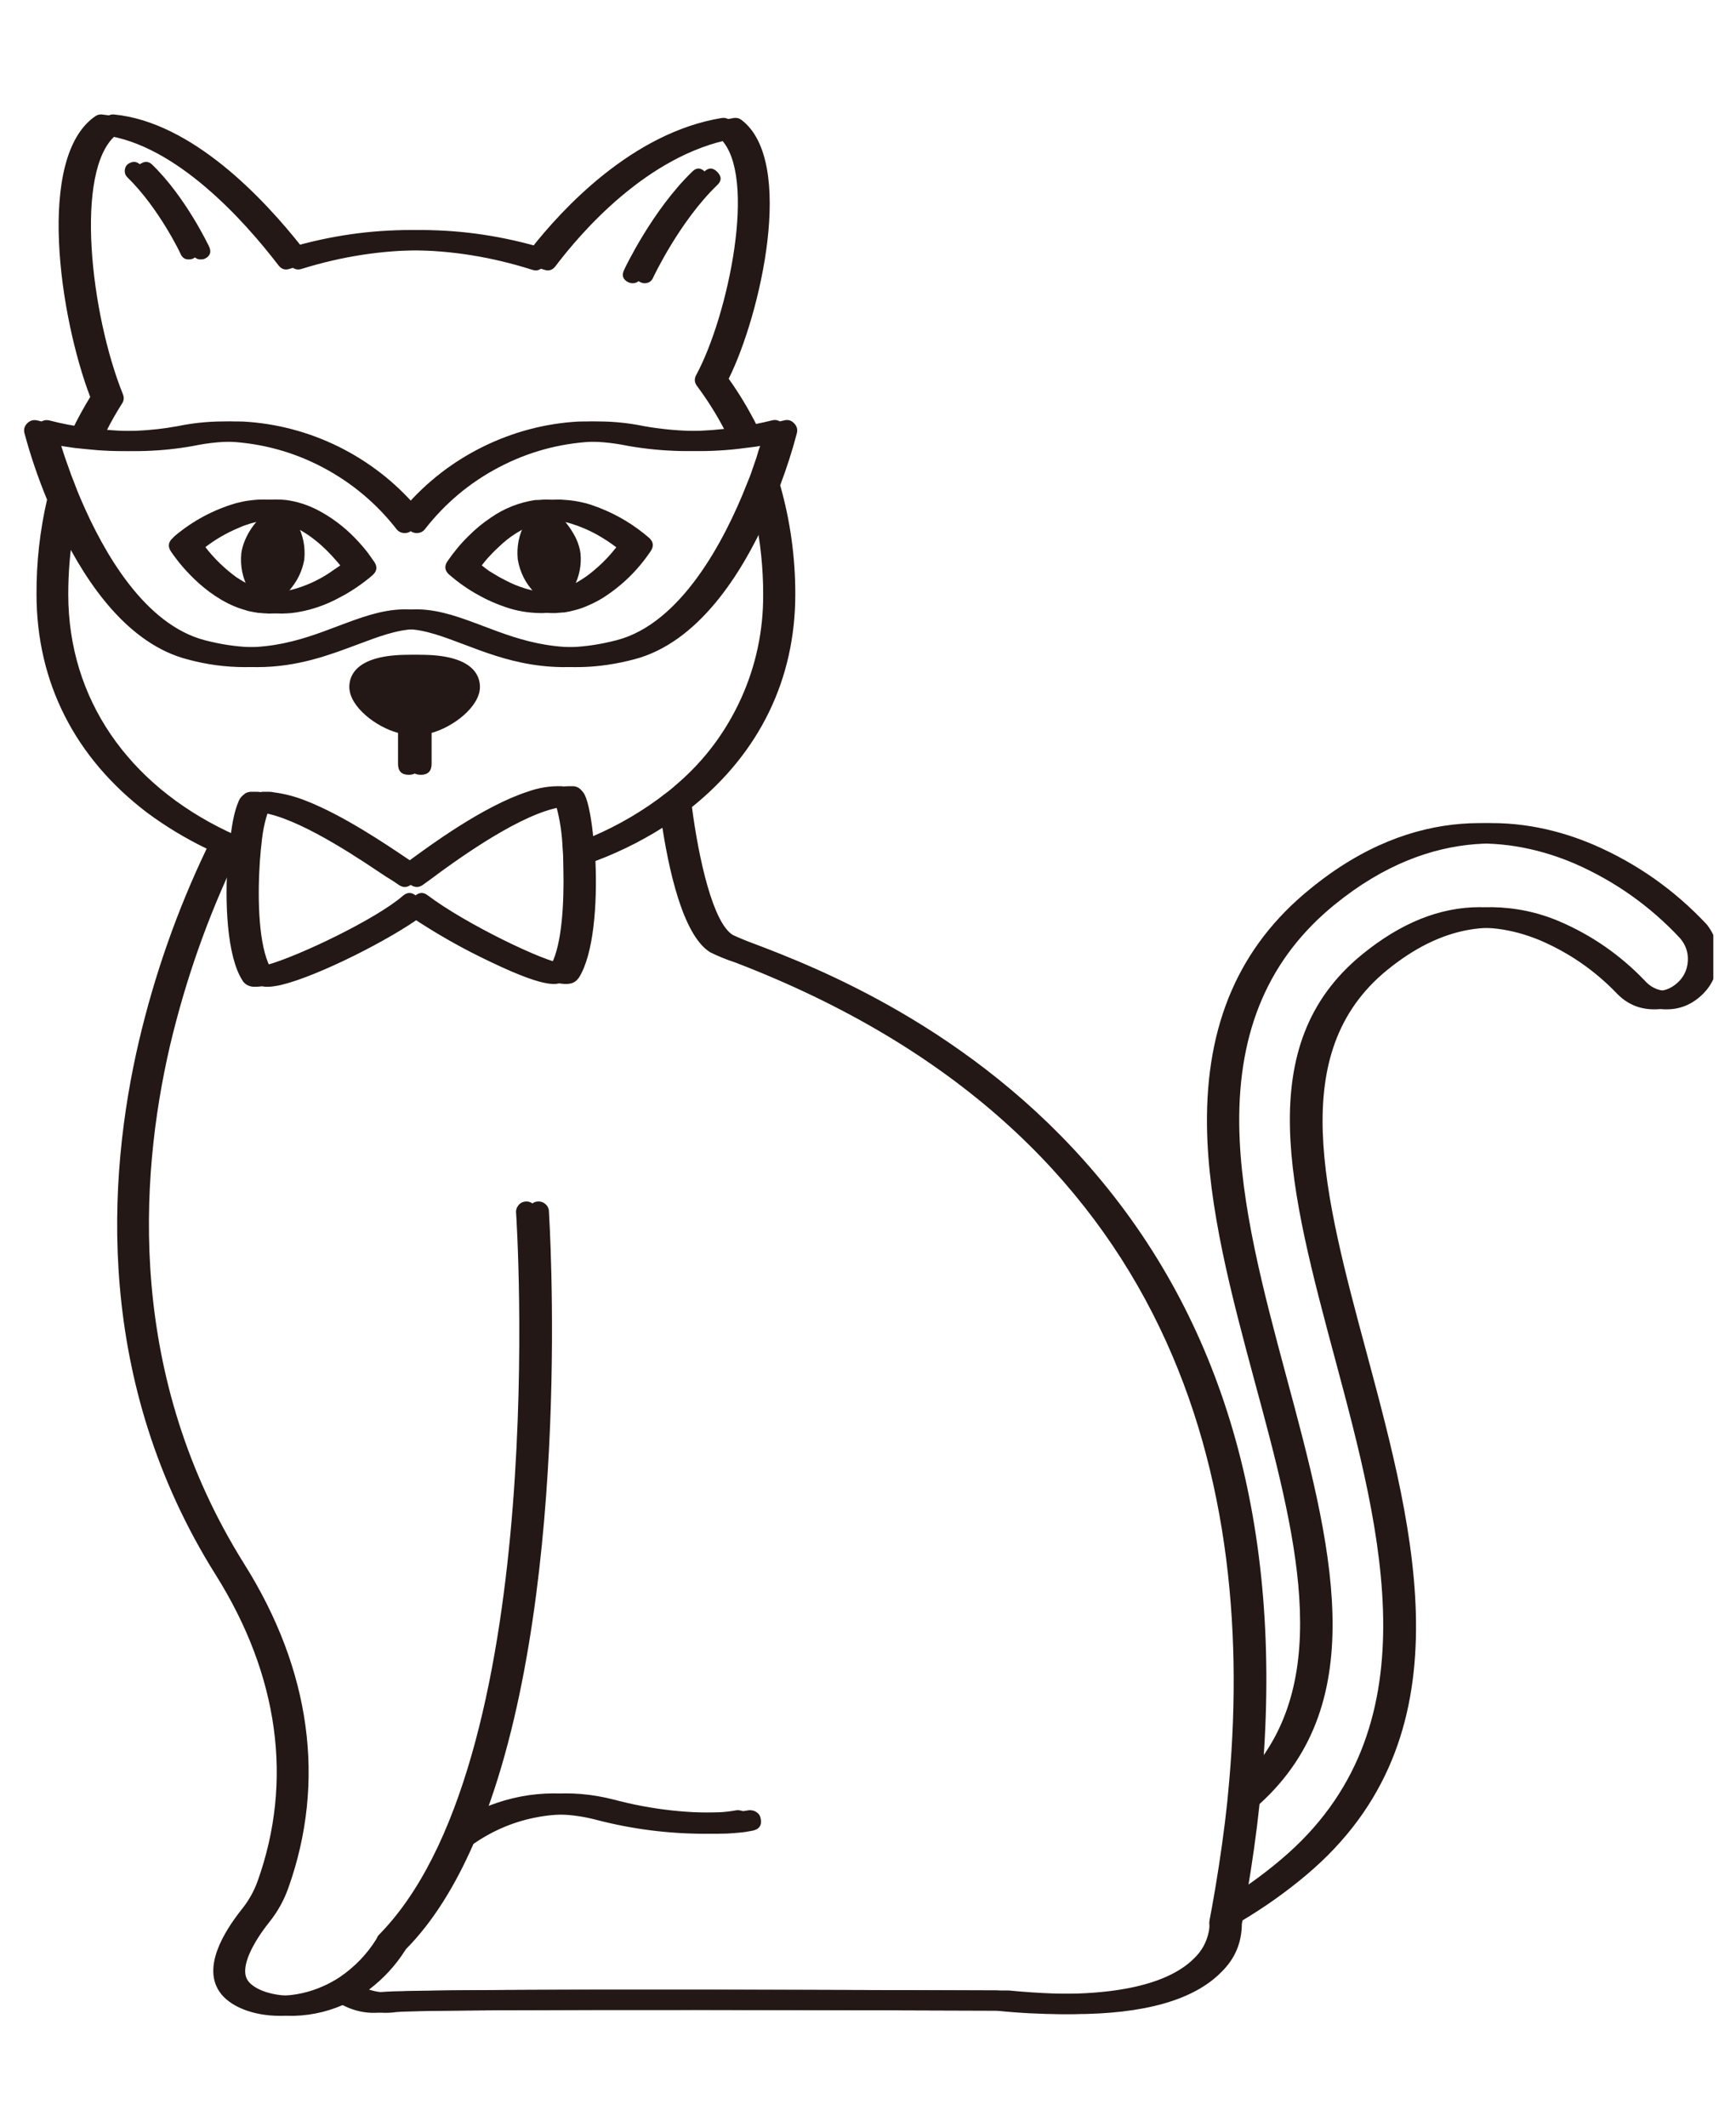 <svg xmlns="http://www.w3.org/2000/svg" xmlns:xlink="http://www.w3.org/1999/xlink" width="49" zoomAndPan="magnify" viewBox="0 0 36.75 45" height="60" preserveAspectRatio="xMidYMid meet"><defs><clipPath id="d1b29c1d3f"><path d="M 0.746 2.422 L 36.27 2.422 L 36.27 42.648 L 0.746 42.648 Z M 0.746 2.422 "></path></clipPath><clipPath id="206eec9e55"><path d="M 0.488 2.422 L 36.012 2.422 L 36.012 42.648 L 0.488 42.648 Z M 0.488 2.422 "></path></clipPath></defs><g id="0e6d481ad1"><path style=" stroke:none;fill-rule:nonzero;fill:#231815;fill-opacity:1;" d="M 13.645 5.992 C 13.617 5.992 13.586 5.984 13.562 5.973 C 13.441 5.918 13.41 5.828 13.469 5.711 C 13.492 5.66 14.062 4.453 14.902 3.637 C 15 3.539 15.094 3.543 15.188 3.641 C 15.281 3.738 15.277 3.832 15.176 3.922 C 14.379 4.695 13.828 5.867 13.824 5.879 C 13.789 5.953 13.73 5.992 13.645 5.992 Z M 13.645 5.992 "></path><path style=" stroke:none;fill-rule:nonzero;fill:#231815;fill-opacity:1;" d="M 8.906 13.852 C 9.996 13.852 10.16 14.281 10.16 14.531 C 10.16 14.953 9.586 15.383 9.137 15.504 L 9.137 16.16 C 9.137 16.312 9.059 16.391 8.91 16.391 C 8.758 16.391 8.684 16.312 8.684 16.16 L 8.684 15.504 C 8.23 15.387 7.648 14.957 7.648 14.531 C 7.648 14.277 7.812 13.852 8.906 13.852 Z M 8.906 13.852 "></path><g clip-rule="nonzero" clip-path="url(#d1b29c1d3f)"><path style=" stroke:none;fill-rule:nonzero;fill:#231815;fill-opacity:1;" d="M 1.047 8.895 C 1.301 8.961 1.551 9.008 1.809 9.043 C 1.918 8.824 2.035 8.609 2.168 8.398 C 1.52 6.715 1.008 3.32 2.273 2.457 C 2.316 2.43 2.363 2.418 2.414 2.422 C 4.066 2.582 5.586 4.203 6.398 5.234 C 8.105 4.738 9.805 4.746 11.504 5.25 C 12.145 4.441 13.633 2.805 15.535 2.496 C 15.594 2.488 15.648 2.5 15.699 2.539 C 16.848 3.414 16.098 6.664 15.426 8.012 C 15.652 8.328 15.852 8.664 16.027 9.012 C 16.332 8.961 16.539 8.906 16.594 8.895 C 16.676 8.871 16.75 8.891 16.809 8.953 C 16.871 9.016 16.891 9.086 16.867 9.172 C 16.77 9.543 16.652 9.906 16.516 10.266 C 16.73 11.02 16.836 11.785 16.836 12.57 C 16.836 14.371 16.078 15.922 14.648 17.074 C 14.793 18.18 15.094 19.527 15.516 19.781 C 15.664 19.848 15.812 19.91 15.965 19.965 C 17.227 20.445 20.57 21.727 23.207 24.848 C 25.965 28.102 27.141 32.344 26.727 37.488 C 28.492 35.469 27.684 32.43 26.82 29.23 C 26.332 27.418 25.828 25.539 25.805 23.805 C 25.781 21.66 26.496 20.02 27.984 18.809 C 30.238 16.965 32.363 17.281 33.746 17.875 C 34.656 18.27 35.453 18.832 36.133 19.559 C 36.312 19.789 36.391 20.051 36.363 20.344 C 36.34 20.637 36.219 20.879 36 21.074 C 35.781 21.27 35.527 21.363 35.234 21.352 C 34.945 21.344 34.695 21.234 34.492 21.023 C 34.02 20.535 33.477 20.156 32.852 19.891 C 31.641 19.391 30.5 19.598 29.363 20.523 C 27.223 22.27 28.016 25.227 28.938 28.648 C 29.957 32.445 31.113 36.75 27.66 39.66 C 27.234 40.02 26.781 40.34 26.305 40.625 C 26.297 40.652 26.293 40.68 26.289 40.703 C 26.285 41.105 26.141 41.441 25.855 41.719 C 25.277 42.309 24.227 42.609 22.723 42.609 C 22.297 42.609 21.836 42.586 21.34 42.535 C 20.938 42.535 9.211 42.484 8.383 42.566 C 8.027 42.617 7.699 42.543 7.395 42.352 C 7.027 42.535 6.637 42.633 6.227 42.645 L 6.176 42.645 C 5.605 42.645 5.113 42.445 4.898 42.133 C 4.555 41.617 4.969 40.898 5.379 40.387 C 5.523 40.207 5.633 40.012 5.711 39.797 C 6.465 37.68 6.156 35.438 4.816 33.309 C 2.254 29.219 2.52 24.914 3.199 22.027 C 3.531 20.617 4.008 19.258 4.629 17.953 C 4.184 17.738 3.766 17.484 3.371 17.191 C 1.84 16.031 1.031 14.434 1.031 12.57 C 1.023 11.895 1.098 11.23 1.254 10.57 C 1.066 10.117 0.906 9.648 0.773 9.172 C 0.754 9.086 0.773 9.016 0.832 8.953 C 0.895 8.895 0.965 8.875 1.047 8.895 Z M 1.445 12.57 C 1.445 14.793 2.723 16.586 4.801 17.582 L 4.996 17.672 L 5.129 17.73 C 5.152 17.555 5.18 17.395 5.211 17.262 C 5.23 17.156 5.266 17.055 5.309 16.953 C 5.305 16.953 5.305 16.949 5.309 16.949 C 5.336 16.887 5.375 16.84 5.426 16.801 C 5.438 16.789 5.453 16.781 5.469 16.773 C 5.496 16.762 5.523 16.754 5.555 16.75 C 5.59 16.75 5.629 16.75 5.664 16.75 C 5.695 16.75 5.75 16.75 5.797 16.762 C 6.035 16.793 6.266 16.855 6.488 16.945 C 7.254 17.246 8.113 17.82 8.652 18.184 L 8.812 18.289 L 8.879 18.238 C 9.367 17.879 10.488 17.051 11.43 16.746 C 11.66 16.664 11.898 16.625 12.141 16.633 C 12.203 16.637 12.258 16.664 12.301 16.711 C 12.332 16.742 12.359 16.777 12.379 16.816 C 12.457 16.977 12.527 17.34 12.566 17.789 C 13.148 17.562 13.691 17.266 14.195 16.898 C 14.266 16.848 14.332 16.793 14.395 16.746 C 14.461 16.699 14.527 16.637 14.59 16.582 C 15.176 16.082 15.625 15.48 15.941 14.777 C 16.262 14.078 16.418 13.34 16.41 12.57 C 16.41 12.016 16.355 11.469 16.242 10.93 C 15.695 12.148 14.777 13.598 13.422 13.949 C 11.934 14.34 10.91 13.949 10.09 13.637 C 9.641 13.469 9.25 13.316 8.855 13.309 L 8.797 13.309 C 8.398 13.32 8.012 13.469 7.562 13.637 C 6.984 13.852 6.309 14.113 5.445 14.113 C 5.031 14.113 4.625 14.059 4.227 13.949 C 2.984 13.629 2.113 12.383 1.555 11.242 C 1.48 11.68 1.445 12.125 1.445 12.57 Z M 5.168 33.082 C 6.582 35.328 6.906 37.695 6.102 39.945 C 6.008 40.207 5.875 40.445 5.703 40.66 C 5.363 41.086 5.062 41.629 5.246 41.898 C 5.352 42.059 5.703 42.23 6.211 42.219 C 6.512 42.211 6.801 42.148 7.074 42.027 C 7.137 42 7.203 41.969 7.27 41.934 C 7.332 41.898 7.391 41.863 7.453 41.824 C 7.77 41.609 8.027 41.336 8.23 41.012 C 8.238 40.98 8.258 40.953 8.281 40.93 C 8.32 40.887 8.359 40.844 8.398 40.801 C 11.918 36.973 11.188 25.785 11.18 25.668 C 11.172 25.605 11.188 25.551 11.227 25.5 C 11.27 25.449 11.32 25.422 11.383 25.418 C 11.449 25.414 11.504 25.434 11.551 25.477 C 11.598 25.52 11.621 25.574 11.621 25.637 C 11.625 25.734 12.121 33.391 10.297 38.336 C 11.164 37.918 12.062 37.832 12.992 38.07 C 13.797 38.285 14.617 38.375 15.449 38.34 C 15.582 38.336 15.711 38.32 15.844 38.297 C 15.863 38.293 15.887 38.293 15.906 38.297 C 15.945 38.301 15.977 38.312 16.008 38.332 C 16.059 38.363 16.09 38.406 16.102 38.465 C 16.133 38.609 16.078 38.695 15.938 38.727 C 15.84 38.746 15.746 38.762 15.648 38.77 C 15.578 38.777 15.496 38.781 15.402 38.789 C 15.332 38.789 15.258 38.793 15.172 38.793 C 14.398 38.793 13.637 38.695 12.887 38.5 C 12.395 38.371 11.898 38.348 11.398 38.438 C 10.898 38.527 10.441 38.719 10.023 39.008 C 9.637 39.887 9.168 40.656 8.59 41.238 C 8.59 41.238 8.59 41.238 8.586 41.246 C 8.379 41.574 8.121 41.855 7.812 42.09 C 7.984 42.145 8.156 42.164 8.332 42.141 C 9.184 42.055 20.844 42.109 21.34 42.109 L 21.359 42.109 C 23.992 42.363 25.082 41.883 25.531 41.43 C 25.691 41.277 25.797 41.094 25.844 40.879 C 25.855 40.824 25.859 40.77 25.855 40.715 C 25.852 40.695 25.852 40.672 25.855 40.652 C 25.859 40.641 25.859 40.633 25.863 40.621 L 25.914 40.352 C 26.02 39.766 26.113 39.164 26.188 38.559 C 26.199 38.457 26.211 38.355 26.219 38.258 C 26.23 38.156 26.242 38.055 26.254 37.957 C 26.891 31.461 25.223 23.965 15.812 20.359 C 15.637 20.301 15.465 20.23 15.297 20.148 C 14.703 19.793 14.398 18.352 14.258 17.359 C 13.738 17.711 13.191 17.996 12.605 18.215 C 12.645 19.117 12.57 20.188 12.254 20.684 C 12.25 20.688 12.25 20.691 12.242 20.699 C 12.125 20.852 11.906 20.953 10.656 20.355 C 10.059 20.074 9.48 19.75 8.934 19.379 C 8.289 19.859 6.742 20.648 5.953 20.836 C 5.906 20.848 5.859 20.855 5.809 20.863 C 5.766 20.871 5.719 20.875 5.676 20.875 L 5.625 20.875 C 5.531 20.871 5.457 20.832 5.398 20.762 L 5.387 20.742 C 5.059 20.227 5.008 19.074 5.082 18.156 L 5.008 18.125 C 4.391 19.41 3.922 20.75 3.594 22.141 C 2.945 24.949 2.688 29.125 5.168 33.082 Z M 27.379 39.332 C 30.629 36.594 29.508 32.434 28.523 28.762 C 27.566 25.191 26.734 22.113 29.094 20.191 C 29.91 19.523 30.734 19.191 31.582 19.191 C 32.078 19.199 32.555 19.297 33.012 19.492 C 33.695 19.785 34.293 20.199 34.812 20.738 C 34.934 20.879 35.086 20.953 35.273 20.965 C 35.457 20.977 35.621 20.922 35.758 20.797 C 35.898 20.676 35.973 20.52 35.984 20.332 C 35.996 20.148 35.941 19.984 35.816 19.844 C 35.184 19.164 34.441 18.641 33.59 18.27 C 32.316 17.723 30.352 17.43 28.254 19.137 C 26.871 20.262 26.211 21.785 26.234 23.793 C 26.254 25.477 26.75 27.332 27.23 29.117 C 28.18 32.645 29.074 35.98 26.664 38.164 C 26.598 38.785 26.508 39.422 26.398 40.062 C 26.738 39.84 27.066 39.598 27.379 39.332 Z M 12.176 18.152 C 12.176 18.078 12.168 18.012 12.164 17.941 C 12.152 17.645 12.109 17.348 12.031 17.059 C 11.262 17.086 9.973 17.977 9.336 18.438 L 9.137 18.586 L 8.941 18.727 C 8.863 18.777 8.785 18.777 8.707 18.727 L 8.594 18.648 C 8.539 18.617 8.484 18.578 8.426 18.543 L 8.246 18.426 C 7.547 17.957 6.359 17.199 5.672 17.18 C 5.621 17.328 5.586 17.48 5.562 17.633 C 5.551 17.715 5.539 17.801 5.531 17.891 C 5.523 17.957 5.516 18.023 5.512 18.094 C 5.504 18.16 5.5 18.238 5.496 18.312 C 5.449 19.082 5.484 20.008 5.715 20.453 C 5.734 20.449 5.754 20.449 5.773 20.445 C 5.812 20.438 5.855 20.426 5.906 20.414 C 6.57 20.234 8.227 19.438 8.789 18.949 C 8.875 18.875 8.965 18.871 9.055 18.941 C 9.852 19.543 11.535 20.355 11.934 20.391 C 12.145 19.977 12.203 19.121 12.184 18.371 C 12.184 18.293 12.18 18.223 12.176 18.152 Z M 1.574 10.219 C 1.613 10.328 1.656 10.43 1.703 10.543 C 2.203 11.715 3.07 13.211 4.332 13.543 C 5.691 13.898 6.605 13.551 7.41 13.246 C 7.875 13.07 8.316 12.902 8.789 12.891 L 8.859 12.891 C 9.328 12.902 9.766 13.07 10.234 13.246 C 11.039 13.551 11.953 13.898 13.312 13.543 C 14.672 13.191 15.59 11.445 16.066 10.242 C 16.109 10.137 16.148 10.031 16.184 9.922 C 16.223 9.816 16.262 9.707 16.293 9.609 C 16.32 9.508 16.344 9.453 16.363 9.387 L 16.211 9.414 L 16 9.449 C 15.93 9.457 15.855 9.469 15.777 9.477 C 15.035 9.578 14.293 9.562 13.555 9.434 C 13.215 9.363 12.871 9.332 12.523 9.344 C 11.832 9.383 11.176 9.562 10.559 9.887 C 9.941 10.211 9.422 10.648 8.992 11.199 C 8.949 11.25 8.891 11.277 8.824 11.277 C 8.754 11.277 8.699 11.25 8.652 11.199 C 8.227 10.648 7.703 10.211 7.086 9.887 C 6.469 9.562 5.816 9.383 5.121 9.344 C 4.773 9.332 4.43 9.363 4.09 9.434 C 3.418 9.555 2.742 9.574 2.062 9.5 C 1.984 9.492 1.914 9.484 1.844 9.477 C 1.766 9.465 1.691 9.457 1.621 9.445 C 1.492 9.426 1.379 9.402 1.281 9.387 C 1.324 9.523 1.379 9.695 1.453 9.895 C 1.488 10 1.527 10.105 1.574 10.219 Z M 15.012 8.164 C 14.953 8.09 14.949 8.012 14.992 7.934 C 15.672 6.676 16.297 3.715 15.512 2.938 C 13.703 3.277 12.289 4.93 11.758 5.633 C 11.695 5.715 11.617 5.738 11.523 5.707 C 9.812 5.164 8.102 5.156 6.387 5.688 C 6.293 5.719 6.215 5.695 6.156 5.617 C 5.422 4.664 3.98 3.055 2.453 2.859 C 1.566 3.602 1.922 6.656 2.602 8.34 C 2.629 8.41 2.625 8.477 2.582 8.539 C 2.469 8.719 2.359 8.906 2.266 9.094 C 2.852 9.145 3.434 9.121 4.012 9.016 C 4.387 8.938 4.766 8.906 5.148 8.918 C 5.855 8.957 6.531 9.137 7.168 9.449 C 7.805 9.766 8.355 10.191 8.824 10.734 C 9.289 10.191 9.844 9.766 10.48 9.449 C 11.117 9.137 11.793 8.957 12.504 8.918 C 12.883 8.906 13.262 8.938 13.637 9.016 C 14.281 9.129 14.93 9.148 15.582 9.074 C 15.418 8.754 15.227 8.453 15.012 8.164 Z M 15.012 8.164 "></path></g><path style=" stroke:none;fill-rule:nonzero;fill:#231815;fill-opacity:1;" d="M 3.961 11.336 C 4.344 11.016 4.773 10.785 5.25 10.645 C 5.34 10.621 5.43 10.602 5.523 10.59 C 5.586 10.582 5.652 10.574 5.715 10.57 C 5.797 10.566 5.879 10.566 5.961 10.57 L 6.059 10.578 C 6.289 10.609 6.508 10.68 6.715 10.785 C 7.016 10.941 7.281 11.141 7.516 11.383 C 7.613 11.484 7.707 11.59 7.793 11.703 C 7.871 11.812 7.918 11.879 7.926 11.891 C 7.992 11.992 7.98 12.082 7.891 12.164 C 7.879 12.176 7.793 12.25 7.66 12.348 C 7.516 12.453 7.363 12.551 7.203 12.633 C 6.879 12.812 6.535 12.926 6.172 12.969 C 6.105 12.973 6.039 12.98 5.973 12.98 L 5.949 12.98 C 5.879 12.977 5.809 12.973 5.738 12.965 L 5.715 12.965 C 5.648 12.953 5.578 12.941 5.512 12.926 C 5.414 12.898 5.316 12.867 5.223 12.828 C 4.445 12.504 3.945 11.773 3.879 11.676 L 3.871 11.664 C 3.805 11.562 3.82 11.469 3.91 11.387 Z M 5.023 12.223 C 5.105 12.277 5.191 12.328 5.281 12.371 C 5.359 12.41 5.438 12.445 5.52 12.469 C 5.387 12.23 5.336 11.973 5.363 11.699 C 5.375 11.621 5.395 11.543 5.426 11.465 C 5.492 11.301 5.582 11.152 5.703 11.02 L 5.719 11 L 5.695 11 C 5.645 11 5.598 11.008 5.555 11.016 C 5.469 11.031 5.387 11.051 5.305 11.074 C 5.223 11.098 5.137 11.129 5.059 11.164 C 4.805 11.27 4.566 11.406 4.348 11.574 C 4.539 11.824 4.766 12.039 5.02 12.223 Z M 6.145 12.535 C 6.574 12.469 6.969 12.309 7.324 12.055 C 7.375 12.023 7.418 11.988 7.457 11.961 C 7.434 11.93 7.402 11.891 7.367 11.855 C 7.148 11.598 6.766 11.223 6.285 11.07 C 6.414 11.309 6.469 11.566 6.441 11.84 C 6.402 12.055 6.316 12.25 6.18 12.422 C 6.148 12.465 6.117 12.504 6.082 12.539 Z M 6.145 12.535 "></path><path style=" stroke:none;fill-rule:nonzero;fill:#231815;fill-opacity:1;" d="M 10.176 11.34 C 10.316 11.195 10.473 11.066 10.641 10.953 C 10.93 10.754 11.242 10.629 11.586 10.578 C 11.621 10.578 11.656 10.578 11.691 10.574 C 11.777 10.566 11.859 10.566 11.941 10.574 C 12.02 10.578 12.094 10.586 12.172 10.598 C 12.254 10.613 12.336 10.629 12.41 10.648 C 12.508 10.676 12.605 10.711 12.695 10.746 C 13.082 10.898 13.43 11.109 13.742 11.379 C 13.832 11.461 13.844 11.555 13.777 11.656 C 13.504 12.062 13.164 12.395 12.75 12.656 C 12.652 12.715 12.551 12.766 12.445 12.812 C 12.355 12.852 12.258 12.887 12.16 12.91 C 12.09 12.93 12.016 12.945 11.941 12.957 L 11.914 12.957 C 11.863 12.961 11.809 12.965 11.762 12.969 C 11.734 12.969 11.707 12.969 11.68 12.969 C 11.438 12.965 11.199 12.926 10.969 12.848 C 10.77 12.781 10.582 12.699 10.398 12.598 C 10.172 12.473 9.957 12.324 9.762 12.152 C 9.672 12.074 9.66 11.98 9.727 11.879 C 9.855 11.684 10.008 11.504 10.176 11.34 Z M 10.359 12.082 C 10.465 12.148 10.57 12.211 10.68 12.266 C 10.961 12.418 11.258 12.508 11.57 12.539 C 11.383 12.34 11.262 12.109 11.215 11.836 C 11.188 11.562 11.238 11.309 11.371 11.066 C 11.062 11.176 10.789 11.344 10.555 11.574 C 10.465 11.656 10.387 11.738 10.32 11.812 C 10.273 11.867 10.23 11.918 10.199 11.961 C 10.242 11.996 10.297 12.039 10.359 12.082 Z M 12.18 12.453 C 12.254 12.426 12.328 12.395 12.402 12.355 C 12.492 12.309 12.582 12.254 12.664 12.195 C 12.75 12.133 12.832 12.066 12.914 11.996 C 13.055 11.867 13.184 11.727 13.305 11.578 C 13.168 11.477 13.027 11.383 12.879 11.301 C 12.801 11.258 12.715 11.219 12.629 11.18 C 12.543 11.145 12.461 11.113 12.371 11.086 C 12.312 11.066 12.254 11.051 12.191 11.039 C 12.121 11.023 12.051 11.012 11.98 11.004 L 11.934 11.004 L 11.969 11.043 C 12.023 11.109 12.078 11.184 12.121 11.258 C 12.207 11.395 12.266 11.543 12.289 11.707 C 12.312 11.953 12.266 12.184 12.156 12.402 C 12.145 12.426 12.133 12.449 12.125 12.469 Z M 12.18 12.453 "></path><path style=" stroke:none;fill-rule:nonzero;fill:#231815;fill-opacity:1;" d="M 4.336 5.473 C 4.309 5.484 4.285 5.488 4.254 5.488 C 4.176 5.492 4.117 5.453 4.082 5.383 C 4.082 5.371 3.617 4.395 2.957 3.754 C 2.918 3.719 2.898 3.672 2.898 3.621 C 2.898 3.535 2.934 3.477 3.012 3.445 C 3.086 3.41 3.156 3.422 3.215 3.477 C 3.934 4.168 4.422 5.211 4.426 5.215 C 4.48 5.332 4.449 5.418 4.336 5.473 Z M 4.336 5.473 "></path><path style=" stroke:none;fill-rule:nonzero;fill:#231815;fill-opacity:1;" d="M 13.391 5.992 C 13.359 5.992 13.332 5.984 13.305 5.973 C 13.188 5.918 13.156 5.828 13.211 5.711 C 13.234 5.66 13.809 4.453 14.648 3.637 C 14.742 3.539 14.836 3.543 14.93 3.641 C 15.023 3.738 15.02 3.832 14.922 3.922 C 14.125 4.695 13.574 5.867 13.57 5.879 C 13.531 5.953 13.473 5.992 13.391 5.992 Z M 13.391 5.992 "></path><path style=" stroke:none;fill-rule:nonzero;fill:#231815;fill-opacity:1;" d="M 8.648 13.852 C 9.742 13.852 9.906 14.281 9.906 14.531 C 9.906 14.953 9.328 15.383 8.879 15.504 L 8.879 16.16 C 8.879 16.312 8.805 16.391 8.652 16.391 C 8.5 16.391 8.426 16.312 8.426 16.16 L 8.426 15.504 C 7.977 15.387 7.395 14.957 7.395 14.531 C 7.395 14.277 7.559 13.852 8.648 13.852 Z M 8.648 13.852 "></path><g clip-rule="nonzero" clip-path="url(#206eec9e55)"><path style=" stroke:none;fill-rule:nonzero;fill:#231815;fill-opacity:1;" d="M 0.793 8.895 C 1.043 8.961 1.297 9.008 1.555 9.043 C 1.66 8.824 1.781 8.609 1.91 8.398 C 1.266 6.715 0.754 3.32 2.02 2.457 C 2.059 2.43 2.105 2.418 2.156 2.422 C 3.809 2.582 5.332 4.203 6.145 5.234 C 7.848 4.738 9.551 4.746 11.25 5.25 C 11.887 4.441 13.379 2.805 15.281 2.496 C 15.34 2.488 15.395 2.5 15.441 2.539 C 16.594 3.414 15.844 6.664 15.168 8.012 C 15.398 8.328 15.598 8.664 15.77 9.012 C 16.078 8.961 16.285 8.906 16.336 8.895 C 16.422 8.871 16.492 8.891 16.555 8.953 C 16.617 9.016 16.637 9.086 16.613 9.172 C 16.516 9.543 16.398 9.906 16.262 10.266 C 16.477 11.02 16.582 11.785 16.578 12.57 C 16.578 14.371 15.824 15.922 14.391 17.074 C 14.535 18.18 14.836 19.527 15.258 19.781 C 15.406 19.848 15.559 19.91 15.711 19.965 C 16.969 20.445 20.312 21.727 22.953 24.848 C 25.711 28.102 26.887 32.344 26.473 37.488 C 28.238 35.469 27.43 32.43 26.562 29.23 C 26.074 27.418 25.57 25.539 25.551 23.805 C 25.527 21.66 26.238 20.02 27.73 18.809 C 29.98 16.965 32.109 17.281 33.492 17.875 C 34.402 18.27 35.195 18.832 35.879 19.559 C 36.059 19.789 36.137 20.051 36.109 20.344 C 36.082 20.637 35.961 20.879 35.742 21.074 C 35.527 21.27 35.27 21.363 34.98 21.352 C 34.688 21.344 34.441 21.234 34.234 21.023 C 33.766 20.535 33.219 20.156 32.598 19.891 C 31.387 19.391 30.246 19.598 29.105 20.523 C 26.965 22.27 27.762 25.227 28.684 28.648 C 29.703 32.445 30.859 36.75 27.406 39.66 C 26.98 40.02 26.527 40.34 26.047 40.625 C 26.043 40.652 26.039 40.68 26.031 40.703 C 26.031 41.105 25.887 41.441 25.598 41.719 C 25.023 42.309 23.969 42.609 22.465 42.609 C 22.039 42.609 21.578 42.586 21.082 42.535 C 20.68 42.535 8.957 42.484 8.129 42.566 C 7.773 42.617 7.445 42.543 7.141 42.352 C 6.773 42.535 6.383 42.633 5.969 42.645 L 5.922 42.645 C 5.352 42.645 4.855 42.445 4.645 42.133 C 4.297 41.617 4.715 40.898 5.121 40.387 C 5.266 40.207 5.375 40.012 5.453 39.797 C 6.211 37.68 5.902 35.438 4.562 33.309 C 1.996 29.219 2.266 24.914 2.941 22.027 C 3.273 20.617 3.75 19.258 4.375 17.953 C 3.93 17.738 3.508 17.484 3.113 17.191 C 1.586 16.031 0.773 14.434 0.773 12.57 C 0.77 11.895 0.844 11.23 0.996 10.57 C 0.809 10.117 0.648 9.648 0.52 9.172 C 0.496 9.086 0.516 9.016 0.578 8.953 C 0.637 8.895 0.711 8.875 0.793 8.895 Z M 1.191 12.57 C 1.191 14.793 2.469 16.586 4.547 17.582 L 4.738 17.672 L 4.875 17.73 C 4.898 17.555 4.922 17.395 4.953 17.262 C 4.977 17.156 5.008 17.055 5.051 16.953 C 5.051 16.953 5.051 16.949 5.051 16.949 C 5.078 16.887 5.117 16.84 5.172 16.801 C 5.184 16.789 5.195 16.781 5.211 16.773 C 5.238 16.762 5.27 16.754 5.301 16.75 C 5.336 16.75 5.375 16.75 5.406 16.75 C 5.441 16.75 5.496 16.75 5.539 16.762 C 5.777 16.793 6.008 16.855 6.23 16.945 C 7 17.246 7.859 17.82 8.398 18.184 L 8.555 18.289 L 8.621 18.238 C 9.109 17.879 10.234 17.051 11.176 16.746 C 11.406 16.664 11.641 16.625 11.887 16.633 C 11.949 16.637 12 16.664 12.043 16.711 C 12.078 16.742 12.102 16.777 12.125 16.816 C 12.203 16.977 12.27 17.34 12.312 17.789 C 12.895 17.562 13.438 17.266 13.941 16.898 C 14.008 16.848 14.074 16.793 14.141 16.746 C 14.203 16.699 14.273 16.637 14.336 16.582 C 14.918 16.082 15.367 15.48 15.688 14.777 C 16.004 14.078 16.16 13.34 16.156 12.57 C 16.156 12.016 16.098 11.469 15.988 10.93 C 15.438 12.148 14.523 13.598 13.168 13.949 C 11.68 14.34 10.656 13.949 9.832 13.637 C 9.383 13.469 8.996 13.316 8.602 13.309 L 8.539 13.309 C 8.145 13.32 7.754 13.469 7.305 13.637 C 6.73 13.852 6.055 14.113 5.191 14.113 C 4.777 14.113 4.371 14.059 3.969 13.949 C 2.73 13.629 1.855 12.383 1.297 11.242 C 1.227 11.68 1.191 12.125 1.191 12.57 Z M 4.914 33.082 C 6.328 35.328 6.648 37.695 5.848 39.945 C 5.754 40.207 5.621 40.445 5.445 40.66 C 5.109 41.086 4.809 41.629 4.988 41.898 C 5.094 42.059 5.445 42.23 5.957 42.219 C 6.258 42.211 6.543 42.148 6.82 42.027 C 6.883 42 6.949 41.969 7.012 41.934 C 7.078 41.898 7.137 41.863 7.195 41.824 C 7.512 41.609 7.773 41.336 7.973 41.012 C 7.984 40.98 8 40.953 8.023 40.93 C 8.066 40.887 8.105 40.844 8.145 40.801 C 11.66 36.973 10.934 25.785 10.926 25.668 C 10.918 25.605 10.934 25.551 10.973 25.5 C 11.012 25.449 11.066 25.422 11.129 25.418 C 11.191 25.414 11.246 25.434 11.293 25.477 C 11.34 25.52 11.363 25.574 11.363 25.637 C 11.371 25.734 11.863 33.391 10.039 38.336 C 10.906 37.918 11.805 37.832 12.738 38.07 C 13.543 38.285 14.363 38.375 15.195 38.34 C 15.328 38.336 15.457 38.32 15.586 38.297 C 15.609 38.293 15.629 38.293 15.652 38.297 C 15.688 38.301 15.723 38.312 15.75 38.332 C 15.801 38.363 15.832 38.406 15.848 38.465 C 15.879 38.609 15.824 38.695 15.68 38.727 C 15.586 38.746 15.488 38.762 15.395 38.77 C 15.324 38.777 15.242 38.781 15.145 38.789 C 15.078 38.789 15 38.793 14.918 38.793 C 14.145 38.793 13.379 38.695 12.629 38.5 C 12.141 38.371 11.645 38.348 11.145 38.438 C 10.645 38.527 10.184 38.719 9.766 39.008 C 9.383 39.887 8.91 40.656 8.332 41.238 C 8.332 41.238 8.332 41.238 8.328 41.246 C 8.121 41.574 7.867 41.855 7.559 42.09 C 7.727 42.145 7.898 42.164 8.078 42.141 C 8.93 42.055 20.59 42.109 21.086 42.109 L 21.105 42.109 C 23.738 42.363 24.828 41.883 25.277 41.43 C 25.438 41.277 25.539 41.094 25.586 40.879 C 25.598 40.824 25.605 40.77 25.602 40.715 C 25.598 40.695 25.598 40.672 25.602 40.652 C 25.602 40.641 25.605 40.633 25.605 40.621 L 25.656 40.352 C 25.762 39.766 25.855 39.164 25.93 38.559 C 25.941 38.457 25.953 38.355 25.965 38.258 C 25.977 38.156 25.988 38.055 25.996 37.957 C 26.633 31.461 24.965 23.965 15.559 20.359 C 15.379 20.301 15.207 20.23 15.039 20.148 C 14.449 19.793 14.145 18.352 14 17.359 C 13.484 17.711 12.934 17.996 12.352 18.215 C 12.391 19.117 12.312 20.188 12 20.684 C 11.996 20.688 11.992 20.691 11.988 20.699 C 11.871 20.852 11.648 20.953 10.398 20.355 C 9.801 20.074 9.227 19.75 8.676 19.379 C 8.031 19.859 6.488 20.648 5.699 20.836 C 5.652 20.848 5.602 20.855 5.555 20.863 C 5.508 20.871 5.465 20.875 5.418 20.875 L 5.367 20.875 C 5.277 20.871 5.199 20.832 5.145 20.762 L 5.133 20.742 C 4.801 20.227 4.754 19.074 4.824 18.156 L 4.75 18.125 C 4.137 19.41 3.664 20.75 3.336 22.141 C 2.688 24.949 2.434 29.125 4.91 33.082 Z M 27.125 39.332 C 30.371 36.594 29.25 32.434 28.266 28.762 C 27.309 25.191 26.477 22.113 28.836 20.191 C 29.656 19.523 30.48 19.191 31.328 19.191 C 31.824 19.199 32.301 19.297 32.754 19.492 C 33.438 19.785 34.039 20.199 34.555 20.738 C 34.68 20.879 34.832 20.953 35.016 20.965 C 35.203 20.977 35.363 20.922 35.504 20.797 C 35.641 20.676 35.719 20.52 35.73 20.332 C 35.742 20.148 35.684 19.984 35.562 19.844 C 34.926 19.164 34.184 18.641 33.336 18.27 C 32.059 17.723 30.094 17.43 27.996 19.137 C 26.617 20.262 25.953 21.785 25.977 23.793 C 25.996 25.477 26.492 27.332 26.977 29.117 C 27.922 32.645 28.816 35.98 26.41 38.164 C 26.34 38.785 26.25 39.422 26.141 40.062 C 26.484 39.84 26.812 39.598 27.125 39.332 Z M 11.922 18.152 C 11.922 18.078 11.914 18.012 11.91 17.941 C 11.898 17.645 11.855 17.348 11.777 17.059 C 11.004 17.086 9.715 17.977 9.082 18.438 L 8.879 18.586 L 8.684 18.727 C 8.605 18.777 8.531 18.777 8.453 18.727 L 8.336 18.648 C 8.285 18.617 8.23 18.578 8.168 18.543 L 7.992 18.426 C 7.293 17.957 6.102 17.199 5.414 17.18 C 5.363 17.328 5.328 17.48 5.309 17.633 C 5.297 17.715 5.285 17.801 5.277 17.891 C 5.27 17.957 5.262 18.023 5.254 18.094 C 5.25 18.16 5.242 18.238 5.238 18.312 C 5.191 19.082 5.227 20.008 5.457 20.453 C 5.477 20.449 5.5 20.449 5.52 20.445 C 5.555 20.438 5.602 20.426 5.648 20.414 C 6.312 20.234 7.973 19.438 8.531 18.949 C 8.617 18.875 8.707 18.871 8.797 18.941 C 9.598 19.543 11.277 20.355 11.676 20.391 C 11.891 19.977 11.945 19.121 11.926 18.371 C 11.926 18.293 11.922 18.223 11.922 18.152 Z M 1.316 10.219 C 1.359 10.328 1.402 10.43 1.445 10.543 C 1.945 11.715 2.812 13.211 4.074 13.543 C 5.434 13.898 6.348 13.551 7.152 13.246 C 7.621 13.07 8.059 12.902 8.531 12.891 L 8.602 12.891 C 9.07 12.902 9.512 13.07 9.977 13.246 C 10.781 13.551 11.695 13.898 13.055 13.543 C 14.414 13.191 15.336 11.445 15.809 10.242 C 15.852 10.137 15.895 10.031 15.93 9.922 C 15.965 9.816 16.008 9.707 16.035 9.609 C 16.062 9.508 16.086 9.453 16.109 9.387 L 15.957 9.414 L 15.742 9.449 C 15.672 9.457 15.598 9.469 15.523 9.477 C 14.781 9.578 14.039 9.562 13.301 9.434 C 12.961 9.363 12.617 9.332 12.27 9.344 C 11.574 9.383 10.918 9.562 10.305 9.887 C 9.688 10.211 9.164 10.648 8.734 11.199 C 8.691 11.25 8.637 11.277 8.566 11.277 C 8.5 11.277 8.441 11.25 8.398 11.199 C 7.969 10.648 7.445 10.211 6.832 9.887 C 6.215 9.562 5.559 9.383 4.867 9.344 C 4.52 9.332 4.176 9.363 3.836 9.434 C 3.16 9.555 2.484 9.574 1.809 9.5 C 1.73 9.492 1.656 9.484 1.586 9.477 C 1.512 9.465 1.438 9.457 1.367 9.445 C 1.238 9.426 1.121 9.402 1.023 9.387 C 1.066 9.523 1.125 9.695 1.195 9.895 C 1.234 10 1.273 10.105 1.316 10.219 Z M 14.754 8.164 C 14.699 8.09 14.695 8.012 14.738 7.934 C 15.418 6.676 16.039 3.715 15.254 2.938 C 13.449 3.277 12.035 4.93 11.5 5.633 C 11.441 5.715 11.363 5.738 11.266 5.707 C 9.555 5.164 7.844 5.156 6.129 5.688 C 6.035 5.719 5.961 5.695 5.898 5.617 C 5.168 4.664 3.723 3.055 2.199 2.859 C 1.309 3.602 1.664 6.656 2.348 8.34 C 2.375 8.41 2.367 8.477 2.328 8.539 C 2.211 8.719 2.105 8.906 2.008 9.094 C 2.594 9.145 3.18 9.121 3.758 9.016 C 4.133 8.938 4.512 8.906 4.891 8.918 C 5.602 8.957 6.273 9.137 6.91 9.449 C 7.551 9.766 8.102 10.191 8.566 10.734 C 9.035 10.191 9.586 9.766 10.227 9.449 C 10.863 9.137 11.539 8.957 12.246 8.918 C 12.629 8.906 13.008 8.938 13.379 9.016 C 14.027 9.129 14.676 9.148 15.328 9.074 C 15.16 8.754 14.969 8.453 14.754 8.164 Z M 14.754 8.164 "></path></g><path style=" stroke:none;fill-rule:nonzero;fill:#231815;fill-opacity:1;" d="M 3.703 11.336 C 4.086 11.016 4.516 10.785 4.996 10.645 C 5.086 10.621 5.176 10.602 5.266 10.59 C 5.328 10.582 5.395 10.574 5.461 10.57 C 5.543 10.566 5.625 10.566 5.707 10.57 L 5.805 10.578 C 6.035 10.609 6.254 10.68 6.461 10.785 C 6.758 10.941 7.023 11.141 7.258 11.383 C 7.359 11.484 7.449 11.59 7.535 11.703 C 7.617 11.812 7.664 11.879 7.672 11.891 C 7.734 11.992 7.723 12.082 7.633 12.164 C 7.621 12.176 7.539 12.25 7.406 12.348 C 7.258 12.453 7.105 12.551 6.945 12.633 C 6.625 12.812 6.281 12.926 5.914 12.969 C 5.848 12.973 5.781 12.98 5.715 12.98 L 5.695 12.98 C 5.625 12.977 5.551 12.973 5.48 12.965 L 5.461 12.965 C 5.391 12.953 5.324 12.941 5.254 12.926 C 5.156 12.898 5.059 12.867 4.965 12.828 C 4.191 12.504 3.691 11.773 3.625 11.676 L 3.617 11.664 C 3.551 11.562 3.562 11.469 3.652 11.387 Z M 4.766 12.223 C 4.852 12.277 4.938 12.328 5.027 12.371 C 5.102 12.41 5.184 12.445 5.266 12.469 C 5.133 12.23 5.082 11.973 5.109 11.699 C 5.121 11.621 5.141 11.543 5.172 11.465 C 5.234 11.301 5.328 11.152 5.445 11.02 L 5.465 11 L 5.438 11 C 5.391 11 5.344 11.008 5.297 11.016 C 5.215 11.031 5.133 11.051 5.051 11.074 C 4.965 11.098 4.883 11.129 4.801 11.164 C 4.547 11.27 4.312 11.406 4.09 11.574 C 4.285 11.824 4.508 12.039 4.766 12.223 Z M 5.891 12.535 C 6.32 12.469 6.715 12.309 7.066 12.055 C 7.117 12.023 7.164 11.988 7.203 11.961 C 7.176 11.93 7.148 11.891 7.113 11.855 C 6.891 11.598 6.508 11.223 6.027 11.07 C 6.16 11.309 6.211 11.566 6.184 11.84 C 6.148 12.055 6.062 12.25 5.926 12.422 C 5.895 12.465 5.859 12.504 5.828 12.539 Z M 5.891 12.535 "></path><path style=" stroke:none;fill-rule:nonzero;fill:#231815;fill-opacity:1;" d="M 9.918 11.34 C 10.062 11.195 10.219 11.066 10.387 10.953 C 10.672 10.754 10.988 10.629 11.332 10.578 C 11.363 10.578 11.398 10.578 11.438 10.574 C 11.52 10.566 11.602 10.566 11.688 10.574 C 11.762 10.578 11.84 10.586 11.914 10.598 C 11.996 10.613 12.078 10.629 12.156 10.648 C 12.254 10.676 12.348 10.711 12.441 10.746 C 12.824 10.898 13.172 11.109 13.488 11.379 C 13.578 11.461 13.59 11.555 13.523 11.656 C 13.25 12.062 12.906 12.395 12.496 12.656 C 12.398 12.715 12.297 12.766 12.191 12.812 C 12.098 12.852 12.004 12.887 11.906 12.91 C 11.832 12.93 11.762 12.945 11.688 12.957 L 11.656 12.957 C 11.605 12.961 11.551 12.965 11.508 12.969 C 11.48 12.969 11.449 12.969 11.422 12.969 C 11.18 12.965 10.945 12.926 10.715 12.848 C 10.516 12.781 10.324 12.699 10.145 12.598 C 9.914 12.473 9.703 12.324 9.504 12.152 C 9.418 12.074 9.402 11.98 9.469 11.879 C 9.602 11.684 9.75 11.504 9.918 11.34 Z M 10.105 12.082 C 10.207 12.148 10.316 12.211 10.426 12.266 C 10.703 12.418 11 12.508 11.316 12.539 C 11.125 12.34 11.008 12.109 10.961 11.836 C 10.934 11.562 10.984 11.309 11.117 11.066 C 10.809 11.176 10.535 11.344 10.297 11.574 C 10.211 11.656 10.133 11.738 10.066 11.812 C 10.02 11.867 9.977 11.918 9.941 11.961 C 9.984 11.996 10.039 12.039 10.105 12.082 Z M 11.922 12.453 C 12 12.426 12.074 12.395 12.145 12.355 C 12.238 12.309 12.324 12.254 12.41 12.195 C 12.496 12.133 12.578 12.066 12.656 11.996 C 12.801 11.867 12.93 11.727 13.047 11.578 C 12.914 11.477 12.77 11.383 12.621 11.301 C 12.543 11.258 12.461 11.219 12.371 11.18 C 12.289 11.145 12.203 11.113 12.117 11.086 C 12.059 11.066 12 11.051 11.938 11.039 C 11.867 11.023 11.797 11.012 11.723 11.004 L 11.676 11.004 L 11.711 11.043 C 11.77 11.109 11.82 11.184 11.867 11.258 C 11.953 11.395 12.008 11.543 12.031 11.707 C 12.055 11.953 12.012 12.184 11.898 12.402 C 11.891 12.426 11.879 12.449 11.867 12.469 Z M 11.922 12.453 "></path><path style=" stroke:none;fill-rule:nonzero;fill:#231815;fill-opacity:1;" d="M 4.082 5.473 C 4.055 5.484 4.027 5.488 4 5.488 C 3.918 5.492 3.863 5.453 3.828 5.383 C 3.828 5.371 3.359 4.395 2.699 3.754 C 2.66 3.719 2.641 3.672 2.641 3.621 C 2.641 3.535 2.68 3.477 2.754 3.445 C 2.832 3.41 2.898 3.422 2.961 3.477 C 3.68 4.168 4.168 5.211 4.172 5.215 C 4.227 5.332 4.195 5.418 4.082 5.473 Z M 4.082 5.473 "></path></g></svg>